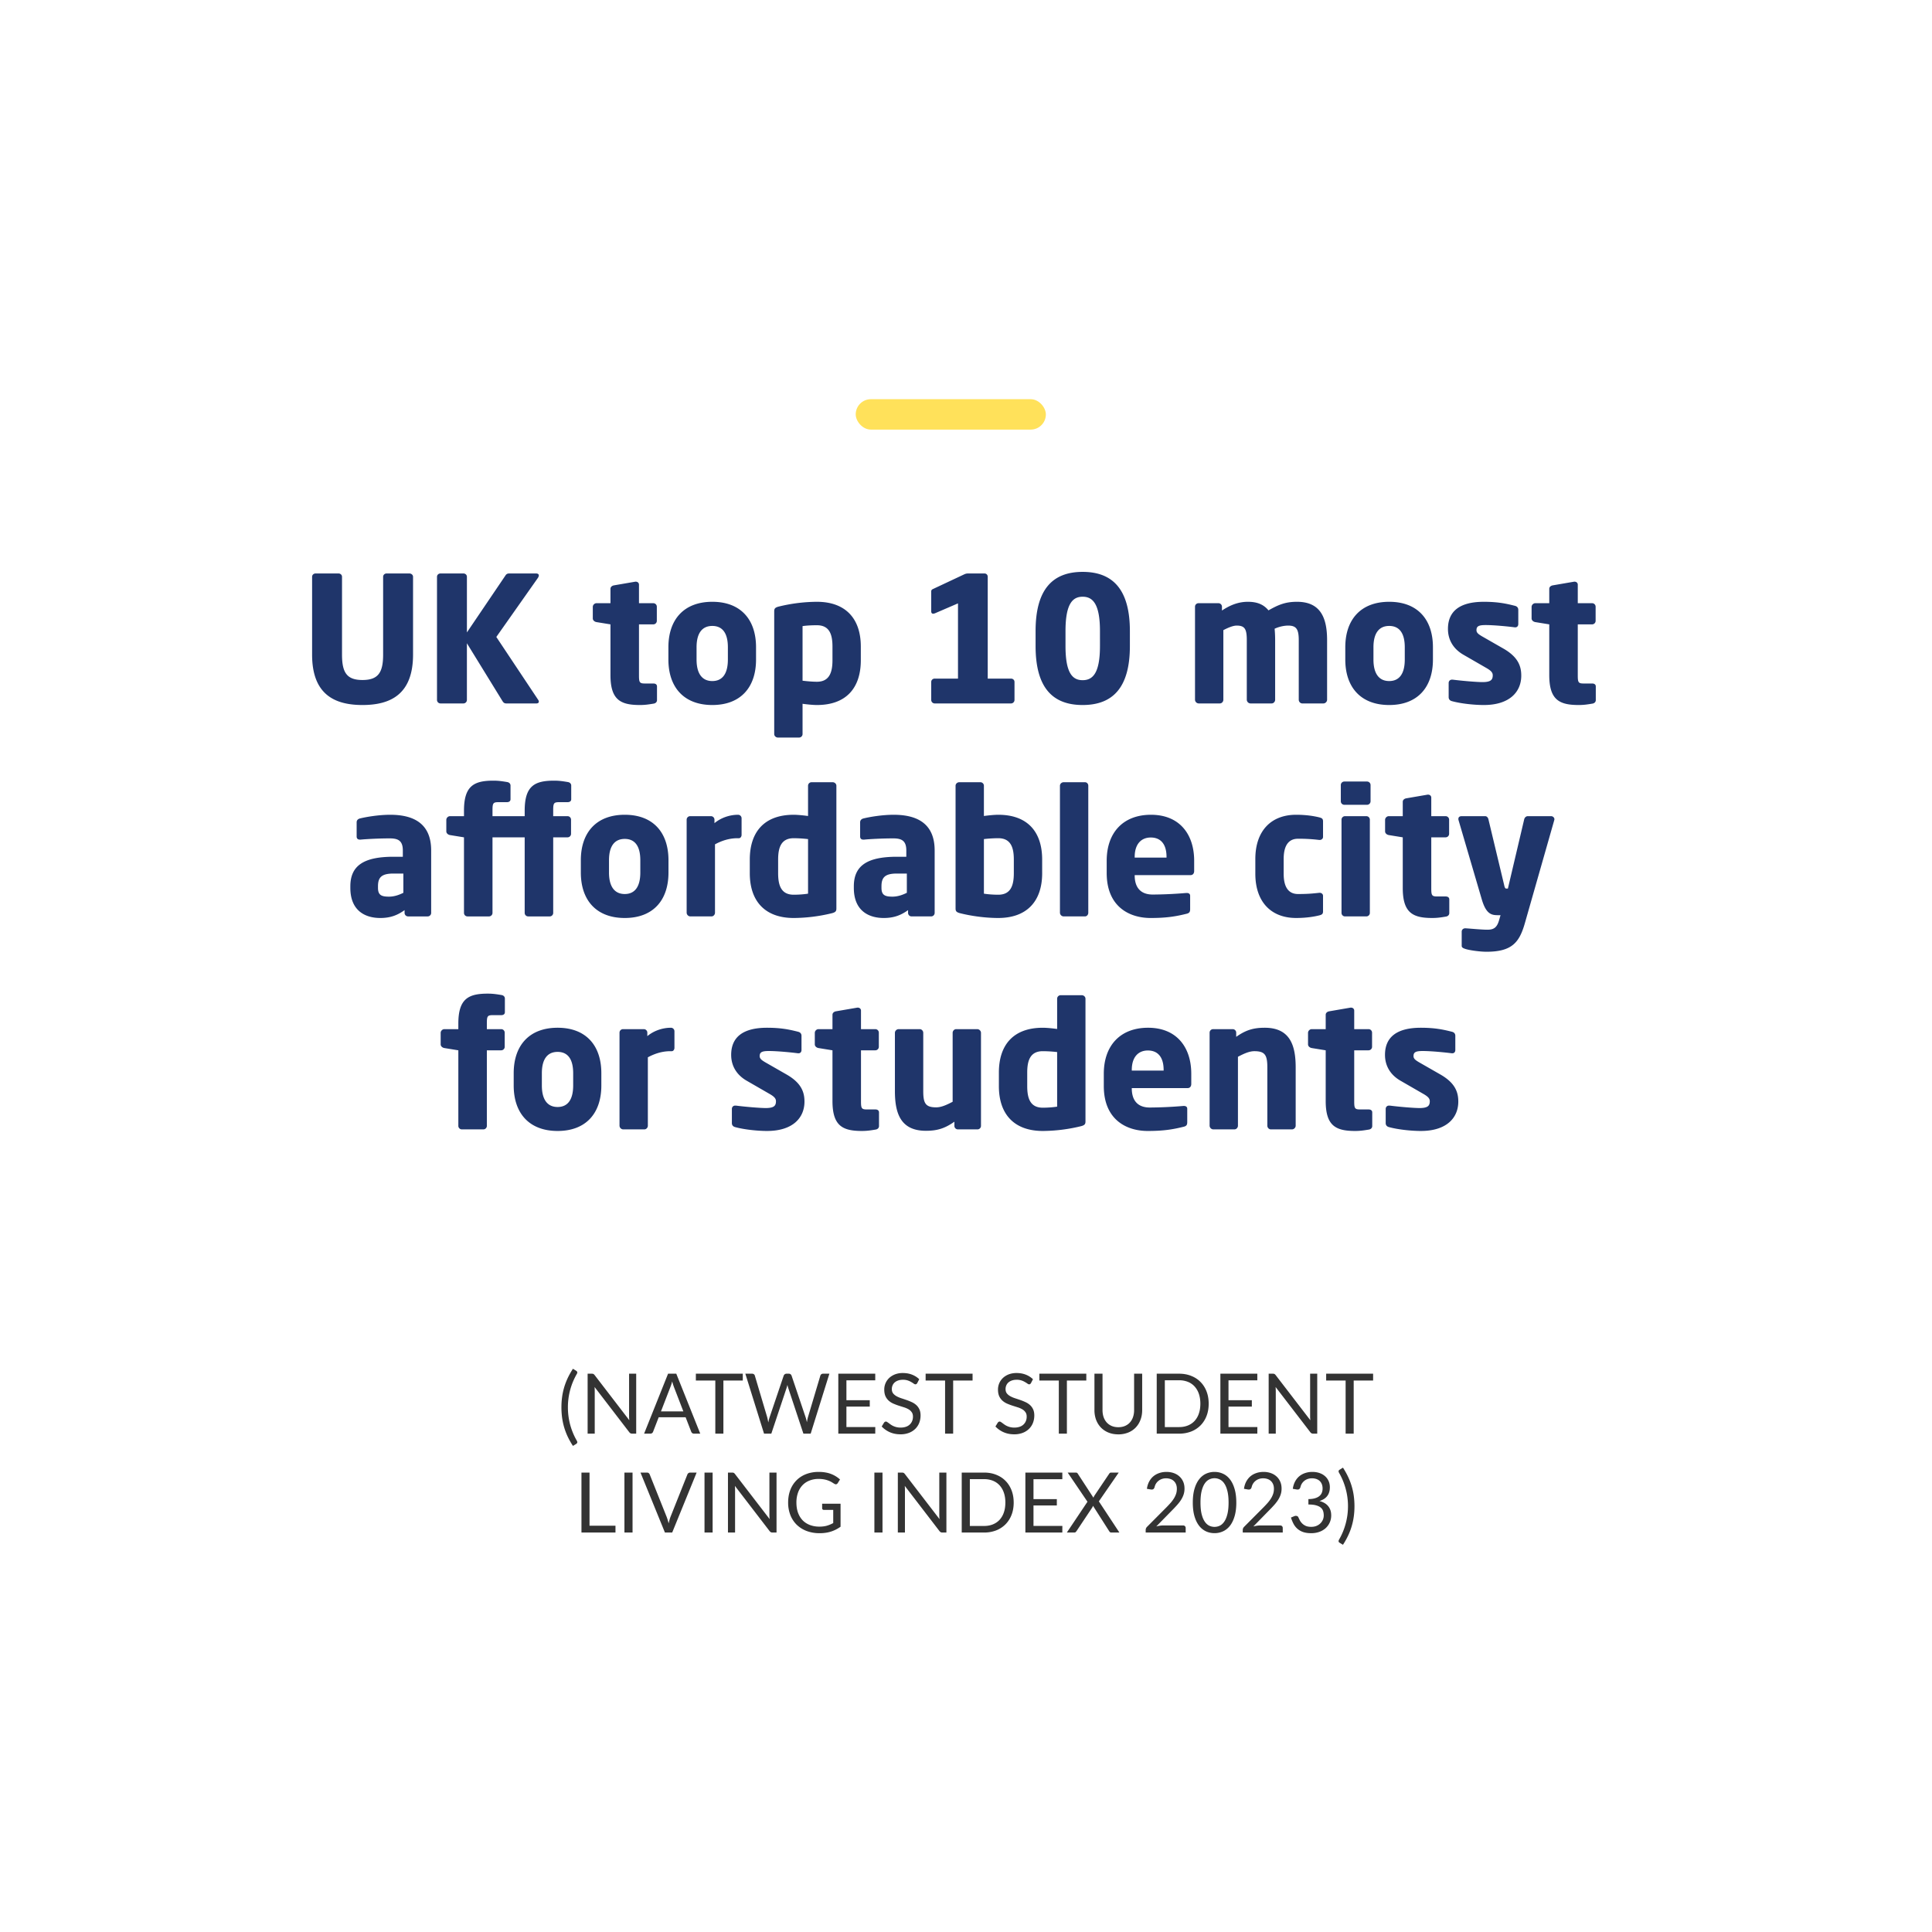 <svg xmlns="http://www.w3.org/2000/svg" width="254" height="254" fill="none"><rect width="25" height="4" x="112.5" y="52.481" fill="#FFE15A" rx="2"/><path fill="#1F356A" d="M54.303 86.064c0 5.244-2.99 6.624-6.647 6.624s-6.624-1.38-6.624-6.624V75.83c0-.253.207-.437.46-.437h3.013c.253 0 .46.184.46.437v10.235c0 2.346.621 3.335 2.691 3.335s2.714-.989 2.714-3.335V75.83c0-.253.207-.437.46-.437h2.99c.253 0 .483.184.483.437v10.235ZM70.84 75.645a.685.685 0 0 1-.115.322l-5.474 7.774 5.497 8.257a.428.428 0 0 1 .092.253c0 .138-.115.23-.322.23H66.56c-.276 0-.391-.138-.506-.322l-4.67-7.59v7.452c0 .253-.206.46-.46.46h-3.012a.461.461 0 0 1-.46-.46V75.83c0-.253.207-.437.46-.437h3.013c.253 0 .46.184.46.437v7.314l5.06-7.475c.115-.184.253-.276.506-.276h3.519c.253 0 .368.115.368.253Zm15.536 16.4c0 .23-.16.413-.437.46-.69.114-1.15.183-1.817.183-2.53 0-3.864-.667-3.864-3.933v-6.67l-1.84-.299c-.253-.046-.483-.23-.483-.483v-1.518c0-.253.23-.483.483-.483h1.84v-1.886c0-.253.207-.414.46-.46l2.806-.483h.07c.23 0 .413.161.413.391v2.438h1.886c.253 0 .46.207.46.46v1.863c0 .253-.207.46-.46.46h-1.886v6.693c0 .92.07 1.081.76 1.081h1.126c.3 0 .483.138.483.391v1.794Zm13.021-5.337c0 3.657-2.024 5.98-5.75 5.98s-5.773-2.323-5.773-5.98v-1.61c0-3.657 2.047-5.98 5.773-5.98 3.726 0 5.75 2.323 5.75 5.98v1.61Zm-3.703 0v-1.61c0-1.863-.713-2.806-2.047-2.806s-2.07.943-2.07 2.806v1.61c0 1.863.736 2.83 2.07 2.83 1.334 0 2.047-.967 2.047-2.83Zm17.477.092c0 3.611-1.886 5.888-5.773 5.888-.46 0-1.219-.069-1.886-.16v3.978c0 .253-.207.46-.46.46h-2.783c-.253 0-.483-.207-.483-.46V80.383c0-.368.092-.529.713-.667a21.614 21.614 0 0 1 4.899-.598c3.726 0 5.773 2.162 5.773 5.888V86.8Zm-3.726 0v-1.794c0-1.633-.414-2.806-2.047-2.806-.759 0-1.449.046-1.886.115v7.176c.552.07 1.334.138 1.886.138 1.633 0 2.047-1.219 2.047-2.829Zm13.443 2.415h3.059v-9.89l-2.99 1.288a.795.795 0 0 1-.276.07c-.161 0-.253-.116-.253-.3v-2.622c0-.16.069-.253.23-.322l4.163-1.955c.161-.069.299-.092.529-.092h2.07c.253 0 .437.184.437.437v13.386h3.059c.253 0 .46.184.46.437v2.37c0 .252-.207.46-.46.46h-10.028a.461.461 0 0 1-.46-.46v-2.37c0-.253.207-.437.46-.437Zm25.657-4.278c0 5.52-2.3 7.751-6.21 7.751s-6.187-2.23-6.187-7.75v-1.979c0-5.52 2.277-7.774 6.187-7.774s6.21 2.254 6.21 7.774v1.978Zm-3.933 0V82.96c0-3.634-.989-4.508-2.277-4.508-1.288 0-2.254.874-2.254 4.508v1.978c0 3.634.966 4.485 2.254 4.485s2.277-.85 2.277-4.485Zm29.861 7.061c0 .253-.23.483-.483.483h-2.783c-.253 0-.46-.23-.46-.483v-7.843c0-1.472-.345-1.909-1.403-1.909-.391 0-1.081.092-1.771.414.046.46.069.99.069 1.495v7.843c0 .253-.207.483-.46.483h-2.783a.502.502 0 0 1-.483-.483v-7.843c0-1.472-.276-1.909-1.334-1.909-.437 0-1.035.23-1.748.598v9.154c0 .253-.207.483-.46.483h-2.783a.502.502 0 0 1-.483-.483V79.762c0-.253.207-.46.46-.46h2.622c.253 0 .46.207.46.46v.506c.966-.644 2.07-1.15 3.404-1.15 1.219 0 2.07.345 2.714 1.127 1.334-.759 2.254-1.127 3.749-1.127 3.036 0 3.956 2.024 3.956 5.037v7.843Zm13.915-5.29c0 3.657-2.024 5.98-5.75 5.98s-5.773-2.323-5.773-5.98v-1.61c0-3.657 2.047-5.98 5.773-5.98 3.726 0 5.75 2.323 5.75 5.98v1.61Zm-3.703 0v-1.61c0-1.863-.713-2.806-2.047-2.806s-2.07.943-2.07 2.806v1.61c0 1.863.736 2.83 2.07 2.83 1.334 0 2.047-.967 2.047-2.83Zm15.315 2.116c0 2.162-1.564 3.864-4.922 3.864-1.265 0-3.013-.184-4.186-.506-.276-.069-.437-.253-.437-.529V89.79c0-.23.161-.437.437-.437h.092c1.242.161 3.174.322 3.91.322 1.104 0 1.357-.299 1.357-.897 0-.345-.207-.598-.851-.966l-2.99-1.725c-1.288-.736-2.047-1.909-2.047-3.404 0-2.323 1.541-3.565 4.715-3.565 1.817 0 2.921.23 4.094.53.276.068.437.252.437.528v1.863c0 .276-.161.437-.391.437h-.069c-.667-.092-2.645-.299-3.818-.299-.897 0-1.219.138-1.219.667 0 .345.253.53.713.805l2.852 1.633c1.909 1.104 2.323 2.3 2.323 3.542Zm9.799 3.22c0 .23-.161.414-.437.46-.69.115-1.15.184-1.817.184-2.53 0-3.864-.667-3.864-3.933v-6.67l-1.84-.299c-.253-.046-.483-.23-.483-.483v-1.518c0-.253.23-.483.483-.483h1.84v-1.886c0-.253.207-.414.46-.46l2.806-.483h.069c.23 0 .414.161.414.391v2.438h1.886c.253 0 .46.207.46.46v1.863c0 .253-.207.46-.46.46h-1.886v6.693c0 .92.069 1.081.759 1.081h1.127c.299 0 .483.138.483.391v1.794ZM56.686 120.021c0 .253-.207.46-.46.46H53.65a.461.461 0 0 1-.46-.46v-.368c-.897.644-1.817 1.035-3.197 1.035-2 0-3.933-.966-3.933-3.956v-.207c0-2.691 1.725-3.887 5.658-3.887h1.242v-.828c0-1.311-.644-1.587-1.725-1.587-1.472 0-3.105.092-3.818.161h-.115c-.23 0-.414-.115-.414-.414v-1.863c0-.253.161-.437.437-.506.851-.207 2.461-.483 3.98-.483 3.311 0 5.381 1.334 5.381 4.692v8.211Zm-3.657-2.645v-2.53h-1.31c-1.61 0-2.025.552-2.025 1.679v.207c0 .966.483 1.15 1.45 1.15.69 0 1.333-.23 1.885-.506Zm22.07-12.305c0 .253-.185.391-.484.391h-1.127c-.69 0-.759.161-.759 1.081v.759h1.886c.253 0 .46.207.46.46v1.863c0 .253-.207.46-.46.46H72.73v9.936c0 .253-.207.46-.46.46H69.44a.461.461 0 0 1-.46-.46v-9.936h-4.232v9.936c0 .253-.207.46-.46.46H61.46a.461.461 0 0 1-.46-.46v-9.936l-1.84-.299c-.253-.046-.483-.23-.483-.483v-1.518c0-.253.23-.483.483-.483H61v-.736c0-3.266 1.334-3.933 3.864-3.933.667 0 1.127.069 1.817.184.276.046.437.23.437.46v1.794c0 .253-.184.391-.483.391h-1.127c-.69 0-.759.161-.759 1.081v.759h4.232v-.736c0-3.266 1.334-3.933 3.864-3.933.667 0 1.127.069 1.817.184.276.046.437.23.437.46v1.794Zm12.786 9.637c0 3.657-2.024 5.98-5.75 5.98s-5.773-2.323-5.773-5.98v-1.61c0-3.657 2.047-5.98 5.773-5.98 3.726 0 5.75 2.323 5.75 5.98v1.61Zm-3.703 0v-1.61c0-1.863-.713-2.806-2.047-2.806s-2.07.943-2.07 2.806v1.61c0 1.863.736 2.829 2.07 2.829 1.334 0 2.047-.966 2.047-2.829Zm13.314-4.945c0 .207-.138.437-.345.437h-.184c-1.127 0-2.116.345-2.967.805v8.993c0 .253-.207.483-.46.483h-2.783a.502.502 0 0 1-.483-.483v-12.236c0-.253.207-.46.46-.46h2.737c.253 0 .46.207.46.46v.46c.851-.713 2.001-1.104 3.105-1.104.253 0 .46.207.46.46v2.185Zm12.464 9.66c0 .368-.092.529-.713.667a21.614 21.614 0 0 1-4.899.598c-3.726 0-5.773-2.162-5.773-5.888v-1.794c0-3.611 1.886-5.888 5.773-5.888.46 0 1.219.069 1.886.161V103.3c0-.253.207-.46.46-.46h2.783c.253 0 .483.207.483.46v16.123Zm-3.726-1.932v-7.176a17.292 17.292 0 0 0-1.886-.115c-1.633 0-2.047 1.196-2.047 2.806v1.794c0 1.633.414 2.829 2.047 2.829.759 0 1.449-.069 1.886-.138Zm16.645 2.53c0 .253-.207.46-.46.46h-2.576a.461.461 0 0 1-.46-.46v-.368c-.897.644-1.817 1.035-3.197 1.035-2.001 0-3.933-.966-3.933-3.956v-.207c0-2.691 1.725-3.887 5.658-3.887h1.242v-.828c0-1.311-.644-1.587-1.725-1.587-1.472 0-3.105.092-3.818.161h-.115c-.23 0-.414-.115-.414-.414v-1.863c0-.253.161-.437.437-.506.851-.207 2.461-.483 3.979-.483 3.312 0 5.382 1.334 5.382 4.692v8.211Zm-3.657-2.645v-2.53h-1.311c-1.61 0-2.024.552-2.024 1.679v.207c0 .966.483 1.15 1.449 1.15.69 0 1.334-.23 1.886-.506Zm17.791-2.576c0 3.726-2.047 5.888-5.773 5.888-1.771 0-3.588-.276-4.899-.598-.621-.138-.713-.299-.713-.667V103.3c0-.253.23-.46.483-.46h2.783c.253 0 .46.207.46.46v3.979c.667-.092 1.426-.161 1.886-.161 3.887 0 5.773 2.277 5.773 5.888v1.794Zm-3.726 0v-1.794c0-1.61-.414-2.806-2.047-2.806-.552 0-1.334.046-1.886.115v7.176c.437.069 1.127.138 1.886.138 1.633 0 2.047-1.196 2.047-2.829Zm9.79 5.198c0 .253-.184.483-.437.483h-2.806a.502.502 0 0 1-.483-.483V103.3c0-.253.23-.46.483-.46h2.806c.253 0 .437.207.437.46v16.698Zm13.92-5.497c0 .345-.184.552-.483.552h-7.337v.046c0 1.311.552 2.507 2.369 2.507a55.42 55.42 0 0 0 4.416-.207h.069c.253 0 .437.115.437.368v1.748c0 .368-.092.529-.483.621-1.472.368-2.714.552-4.715.552-2.783 0-5.773-1.472-5.773-5.911v-1.61c0-3.703 2.162-6.049 5.819-6.049 3.772 0 5.681 2.576 5.681 6.049v1.334Zm-3.634-1.748v-.092c0-1.702-.782-2.553-2.07-2.553-1.265 0-2.116.874-2.116 2.553v.092h4.186Zm20.576 7.061c0 .345-.138.437-.483.529-.644.161-1.679.345-3.059.345-3.243 0-5.359-2.07-5.359-5.819v-1.932c0-3.749 2.116-5.819 5.359-5.819 1.38 0 2.415.184 3.059.345.345.092.483.184.483.529v2.047c0 .23-.207.391-.437.391h-.046a21.973 21.973 0 0 0-2.806-.161c-1.035 0-1.886.621-1.886 2.668v1.932c0 2.047.851 2.668 1.886 2.668 1.311 0 1.955-.069 2.806-.161h.046c.23 0 .437.161.437.391v2.047Zm6.248-14.467c0 .253-.207.46-.46.46h-2.99a.461.461 0 0 1-.46-.46v-2.139c0-.253.207-.46.46-.46h2.99c.253 0 .46.207.46.46v2.139Zm-.092 14.674c0 .253-.207.46-.46.46h-2.806a.461.461 0 0 1-.46-.46v-12.259c0-.253.207-.46.46-.46h2.806c.253 0 .46.207.46.46v12.259Zm10.443.023c0 .23-.161.414-.437.46-.69.115-1.15.184-1.817.184-2.53 0-3.864-.667-3.864-3.933v-6.67l-1.84-.299c-.253-.046-.483-.23-.483-.483v-1.518c0-.253.23-.483.483-.483h1.84v-1.886c0-.253.207-.414.46-.46l2.806-.483h.069c.23 0 .414.161.414.391v2.438h1.886c.253 0 .46.207.46.46v1.863c0 .253-.207.46-.46.46h-1.886v6.693c0 .92.069 1.081.759 1.081h1.127c.299 0 .483.138.483.391v1.794Zm13.821-12.328c0 .046-.023.069-.023.115l-3.864 13.547c-.713 2.484-1.656 3.749-5.037 3.749-.851 0-2.208-.184-2.783-.368-.253-.092-.483-.161-.483-.414v-1.863c0-.253.207-.437.46-.437h.046c.759.046 2.116.184 2.875.184.828 0 1.242-.276 1.518-1.196l.207-.713h-.345c-.851 0-1.564-.138-2.139-2.139l-3.036-10.35c-.023-.069-.023-.115-.023-.161 0-.23.138-.368.46-.368h3.059c.23 0 .391.207.437.437l2.07 8.648c.069.322.138.437.276.437h.207l2.139-9.085c.046-.23.23-.437.483-.437h3.059c.23 0 .437.184.437.414ZM66.376 133.071c0 .253-.184.391-.483.391h-1.127c-.69 0-.759.161-.759 1.081v.759h1.886c.253 0 .46.207.46.46v1.863c0 .253-.207.46-.46.46h-1.886v9.936c0 .253-.207.46-.46.46h-2.829a.461.461 0 0 1-.46-.46v-9.936l-1.84-.299c-.253-.046-.483-.23-.483-.483v-1.518c0-.253.23-.483.483-.483h1.84v-.736c0-3.266 1.334-3.933 3.864-3.933.667 0 1.127.069 1.817.184.276.046.437.23.437.46v1.794Zm12.682 9.637c0 3.657-2.024 5.98-5.75 5.98s-5.773-2.323-5.773-5.98v-1.61c0-3.657 2.047-5.98 5.773-5.98 3.726 0 5.75 2.323 5.75 5.98v1.61Zm-3.703 0v-1.61c0-1.863-.713-2.806-2.047-2.806s-2.07.943-2.07 2.806v1.61c0 1.863.736 2.829 2.07 2.829 1.334 0 2.047-.966 2.047-2.829Zm13.314-4.945c0 .207-.138.437-.345.437h-.184c-1.127 0-2.116.345-2.967.805v8.993c0 .253-.207.483-.46.483H81.93a.502.502 0 0 1-.483-.483v-12.236c0-.253.207-.46.46-.46h2.737c.253 0 .46.207.46.46v.46c.85-.713 2-1.104 3.105-1.104.253 0 .46.207.46.46v2.185Zm17.095 7.061c0 2.162-1.564 3.864-4.922 3.864-1.265 0-3.013-.184-4.186-.506-.276-.069-.437-.253-.437-.529v-1.863c0-.23.16-.437.437-.437h.092c1.242.161 3.174.322 3.91.322 1.104 0 1.357-.299 1.357-.897 0-.345-.207-.598-.851-.966l-2.99-1.725c-1.288-.736-2.047-1.909-2.047-3.404 0-2.323 1.54-3.565 4.715-3.565 1.817 0 2.921.23 4.094.529.276.069.437.253.437.529v1.863c0 .276-.161.437-.391.437h-.069c-.667-.092-2.645-.299-3.818-.299-.897 0-1.22.138-1.22.667 0 .345.254.529.714.805l2.852 1.633c1.909 1.104 2.323 2.3 2.323 3.542Zm9.799 3.22c0 .23-.161.414-.437.46-.69.115-1.15.184-1.817.184-2.53 0-3.864-.667-3.864-3.933v-6.67l-1.84-.299c-.253-.046-.483-.23-.483-.483v-1.518c0-.253.23-.483.483-.483h1.84v-1.886c0-.253.207-.414.46-.46l2.806-.483h.069c.23 0 .414.161.414.391v2.438h1.886c.253 0 .46.207.46.46v1.863c0 .253-.207.46-.46.46h-1.886v6.693c0 .92.069 1.081.759 1.081h1.127c.299 0 .483.138.483.391v1.794Zm13.407-.023c0 .253-.207.46-.46.46h-2.576a.461.461 0 0 1-.46-.46v-.552c-1.265.897-2.277 1.196-3.749 1.196-3.335 0-4.071-2.323-4.071-5.221v-7.659c0-.253.23-.483.483-.483h2.783c.253 0 .46.23.46.483v7.659c0 1.61.299 2.139 1.702 2.139.667 0 1.38-.322 2.162-.736v-9.062c0-.253.207-.483.46-.483h2.783c.253 0 .483.23.483.483v12.236Zm13.738-.598c0 .368-.092.529-.713.667a21.614 21.614 0 0 1-4.899.598c-3.726 0-5.773-2.162-5.773-5.888v-1.794c0-3.611 1.886-5.888 5.773-5.888.46 0 1.219.069 1.886.161V131.3c0-.253.207-.46.46-.46h2.783c.253 0 .483.207.483.46v16.123Zm-3.726-1.932v-7.176a17.292 17.292 0 0 0-1.886-.115c-1.633 0-2.047 1.196-2.047 2.806v1.794c0 1.633.414 2.829 2.047 2.829.759 0 1.449-.069 1.886-.138Zm17.634-2.99c0 .345-.184.552-.483.552h-7.337v.046c0 1.311.552 2.507 2.369 2.507a55.42 55.42 0 0 0 4.416-.207h.069c.253 0 .437.115.437.368v1.748c0 .368-.092.529-.483.621-1.472.368-2.714.552-4.715.552-2.783 0-5.773-1.472-5.773-5.911v-1.61c0-3.703 2.162-6.049 5.819-6.049 3.772 0 5.681 2.576 5.681 6.049v1.334Zm-3.634-1.748v-.092c0-1.702-.782-2.553-2.07-2.553-1.265 0-2.116.874-2.116 2.553v.092h4.186Zm17.361 7.245c0 .253-.23.483-.483.483h-2.783c-.253 0-.46-.23-.46-.483v-7.659c0-1.61-.299-2.139-1.702-2.139-.667 0-1.38.322-2.162.736v9.062c0 .253-.207.483-.46.483h-2.783a.502.502 0 0 1-.483-.483v-12.236c0-.253.207-.46.46-.46h2.576c.253 0 .46.207.46.46v.552c1.265-.897 2.277-1.196 3.749-1.196 3.335 0 4.071 2.323 4.071 5.221v7.659Zm10.065.046c0 .23-.161.414-.437.46-.69.115-1.15.184-1.817.184-2.53 0-3.864-.667-3.864-3.933v-6.67l-1.84-.299c-.253-.046-.483-.23-.483-.483v-1.518c0-.253.23-.483.483-.483h1.84v-1.886c0-.253.207-.414.46-.46l2.806-.483h.069c.23 0 .414.161.414.391v2.438h1.886c.253 0 .46.207.46.46v1.863c0 .253-.207.46-.46.46h-1.886v6.693c0 .92.069 1.081.759 1.081h1.127c.299 0 .483.138.483.391v1.794Zm11.314-3.22c0 2.162-1.564 3.864-4.922 3.864-1.265 0-3.013-.184-4.186-.506-.276-.069-.437-.253-.437-.529v-1.863c0-.23.161-.437.437-.437h.092c1.242.161 3.174.322 3.91.322 1.104 0 1.357-.299 1.357-.897 0-.345-.207-.598-.851-.966l-2.99-1.725c-1.288-.736-2.047-1.909-2.047-3.404 0-2.323 1.541-3.565 4.715-3.565 1.817 0 2.921.23 4.094.529.276.069.437.253.437.529v1.863c0 .276-.161.437-.391.437h-.069c-.667-.092-2.645-.299-3.818-.299-.897 0-1.219.138-1.219.667 0 .345.253.529.713.805l2.852 1.633c1.909 1.104 2.323 2.3 2.323 3.542Z"/><path fill="#333" d="M74.663 185.022c0 .784.1 1.547.297 2.288a8.9 8.9 0 0 0 .88 2.112c.06.113.074.2.044.258a.356.356 0 0 1-.126.149l-.435.264c-.275-.422-.51-.84-.704-1.254a8.962 8.962 0 0 1-.467-1.249 8.946 8.946 0 0 1-.259-1.259 10.21 10.21 0 0 1-.082-1.309c0-.444.027-.878.082-1.304.055-.425.142-.845.259-1.259.12-.418.277-.834.467-1.249.195-.414.43-.834.704-1.259l.435.269a.356.356 0 0 1 .126.149c.03.058.015.143-.044.253a8.865 8.865 0 0 0-.88 2.112 8.815 8.815 0 0 0-.297 2.288Zm8.978-4.422v7.881h-.534a.467.467 0 0 1-.215-.044.551.551 0 0 1-.164-.148l-4.56-5.94a6.708 6.708 0 0 1 .022.517v5.615h-.935V180.6h.55c.048 0 .088.003.121.011a.225.225 0 0 1 .088.027c.026.011.051.03.077.055a.695.695 0 0 1 .083.088l4.559 5.935a34.377 34.377 0 0 0-.022-.275 6.64 6.64 0 0 1-.005-.259V180.6h.934Zm6.2 4.955-1.238-3.206a7.17 7.17 0 0 1-.115-.33 8.187 8.187 0 0 1-.116-.407 5.977 5.977 0 0 1-.236.742l-1.238 3.201h2.943Zm2.222 2.926h-.825a.359.359 0 0 1-.231-.071.44.44 0 0 1-.132-.182l-.737-1.903H86.6l-.737 1.903a.384.384 0 0 1-.126.176.348.348 0 0 1-.231.077h-.825l3.151-7.881h1.078l3.152 7.881Zm5.593-6.985h-2.552v6.985h-1.062v-6.985h-2.557v-.896h6.17v.896Zm11.383-.896-2.459 7.881h-.957l-1.996-6.011c-.018-.059-.037-.121-.055-.187a6.802 6.802 0 0 0-.05-.209 5.662 5.662 0 0 1-.11.396l-2.007 6.011h-.957l-2.459-7.881h.886c.095 0 .174.024.236.071a.313.313 0 0 1 .127.182l1.628 5.478c.026.099.049.205.071.319.026.113.05.234.072.363.026-.129.051-.25.077-.363.029-.118.06-.224.093-.319l1.854-5.478a.395.395 0 0 1 .363-.253h.308a.36.36 0 0 1 .231.071.433.433 0 0 1 .132.182l1.848 5.478c.033.095.062.198.088.308.029.11.057.225.082.346.019-.121.039-.236.061-.346.022-.11.046-.213.071-.308l1.634-5.478a.348.348 0 0 1 .121-.176.37.37 0 0 1 .236-.077h.831Zm6.035 7.012-.005.869h-4.857V180.6h4.857v.869h-3.79v2.618h3.069v.836h-3.069v2.689h3.795Zm5.518-5.78a.406.406 0 0 1-.11.126.229.229 0 0 1-.137.039c-.063 0-.136-.031-.22-.094a3.43 3.43 0 0 0-.319-.203 2.302 2.302 0 0 0-.457-.209 1.918 1.918 0 0 0-.643-.094c-.239 0-.449.033-.633.099a1.359 1.359 0 0 0-.456.259c-.121.11-.213.24-.275.39a1.2 1.2 0 0 0-.094.479c0 .22.053.403.16.55.11.143.253.266.429.368.179.103.381.193.605.27.227.073.458.15.693.231.238.08.469.172.693.275.227.099.429.225.605.379.179.154.322.343.429.567.11.223.165.498.165.825 0 .344-.059.669-.176.973a2.24 2.24 0 0 1-.517.787 2.396 2.396 0 0 1-.831.528 3.036 3.036 0 0 1-1.116.192c-.514 0-.979-.091-1.397-.275a3.319 3.319 0 0 1-1.073-.753l.308-.506a.365.365 0 0 1 .105-.099.246.246 0 0 1 .143-.044.29.29 0 0 1 .159.06c.063.037.132.085.209.143.077.059.165.123.264.193a2.225 2.225 0 0 0 1.315.396c.253 0 .478-.035.676-.105a1.306 1.306 0 0 0 .82-.748c.073-.176.11-.372.11-.588 0-.239-.055-.433-.165-.583a1.303 1.303 0 0 0-.424-.385 2.847 2.847 0 0 0-.605-.259 120.07 120.07 0 0 0-.693-.22 8.082 8.082 0 0 1-.693-.264 2.236 2.236 0 0 1-.605-.385 1.807 1.807 0 0 1-.429-.588c-.106-.239-.159-.532-.159-.88 0-.279.053-.548.159-.809.11-.26.268-.491.473-.693.209-.201.464-.363.765-.484a2.808 2.808 0 0 1 1.045-.181c.44 0 .839.069 1.199.209.363.139.682.341.957.605l-.259.506Zm7.271-.336h-2.552v6.985h-1.062v-6.985h-2.557v-.896h6.171v.896Zm7.682.336a.406.406 0 0 1-.11.126.229.229 0 0 1-.137.039c-.063 0-.136-.031-.22-.094a3.43 3.43 0 0 0-.319-.203 2.302 2.302 0 0 0-.457-.209 1.918 1.918 0 0 0-.643-.094c-.239 0-.449.033-.633.099a1.359 1.359 0 0 0-.456.259c-.121.11-.213.24-.275.39a1.2 1.2 0 0 0-.094.479c0 .22.053.403.16.55.11.143.253.266.429.368.179.103.381.193.605.27.227.073.458.15.693.231.238.08.469.172.693.275.227.099.429.225.605.379.179.154.322.343.429.567.11.223.165.498.165.825 0 .344-.059.669-.176.973a2.24 2.24 0 0 1-.517.787 2.396 2.396 0 0 1-.831.528 3.036 3.036 0 0 1-1.116.192c-.514 0-.979-.091-1.397-.275a3.319 3.319 0 0 1-1.073-.753l.308-.506a.365.365 0 0 1 .105-.099.246.246 0 0 1 .143-.044.29.29 0 0 1 .159.06c.063.037.132.085.209.143.077.059.165.123.264.193a2.225 2.225 0 0 0 1.315.396c.253 0 .478-.035.676-.105a1.306 1.306 0 0 0 .82-.748c.073-.176.11-.372.11-.588 0-.239-.055-.433-.165-.583a1.303 1.303 0 0 0-.424-.385 2.847 2.847 0 0 0-.605-.259 120.07 120.07 0 0 0-.693-.22 8.082 8.082 0 0 1-.693-.264 2.236 2.236 0 0 1-.605-.385 1.807 1.807 0 0 1-.429-.588c-.106-.239-.159-.532-.159-.88 0-.279.053-.548.159-.809.11-.26.268-.491.473-.693.209-.201.464-.363.765-.484a2.808 2.808 0 0 1 1.045-.181c.44 0 .839.069 1.199.209.363.139.682.341.957.605l-.259.506Zm7.271-.336h-2.552v6.985h-1.062v-6.985h-2.557v-.896h6.171v.896Zm4.211 6.138c.326 0 .618-.055.875-.165.256-.11.473-.264.649-.462.179-.198.315-.434.407-.709.095-.275.143-.578.143-.908v-4.79h1.061v4.79c0 .455-.073.877-.22 1.265-.143.389-.35.726-.621 1.012a2.835 2.835 0 0 1-.985.666 3.393 3.393 0 0 1-1.309.242c-.484 0-.92-.081-1.309-.242a2.884 2.884 0 0 1-.99-.666 2.988 2.988 0 0 1-.627-1.012 3.632 3.632 0 0 1-.214-1.265v-4.79h1.061v4.785c0 .33.046.632.138.907.095.275.231.512.407.71.179.198.397.354.654.467.26.11.554.165.88.165Zm11.878-3.091c0 .591-.093 1.128-.28 1.612a3.577 3.577 0 0 1-.792 1.243 3.57 3.57 0 0 1-1.232.803 4.305 4.305 0 0 1-1.584.28h-2.943V180.6h2.943c.579 0 1.107.095 1.584.286.48.187.891.454 1.232.803.341.344.605.759.792 1.243.187.484.28 1.021.28 1.611Zm-1.094 0c0-.484-.066-.916-.198-1.298a2.739 2.739 0 0 0-.561-.968 2.398 2.398 0 0 0-.88-.605 3.066 3.066 0 0 0-1.155-.209h-1.876v6.155h1.876c.425 0 .81-.07 1.155-.209.345-.14.638-.339.88-.6a2.73 2.73 0 0 0 .561-.968c.132-.381.198-.814.198-1.298Zm7.494 3.069-.006.869h-4.856V180.6h4.856v.869h-3.789v2.618h3.069v.836h-3.069v2.689h3.795Zm7.872-7.012v7.881h-.534a.464.464 0 0 1-.214-.044.551.551 0 0 1-.165-.148l-4.56-5.94a6.368 6.368 0 0 1 .022.517v5.615h-.935V180.6h.55c.048 0 .088.003.121.011a.222.222 0 0 1 .088.027.25.25 0 0 1 .077.055.725.725 0 0 1 .083.088l4.559 5.935a15.512 15.512 0 0 0-.022-.275 8.018 8.018 0 0 1-.005-.259V180.6h.935Zm7.344.896h-2.552v6.985h-1.061v-6.985h-2.558v-.896h6.171v.896Zm-99.605 19.089v.896h-4.472V193.6h1.061v6.985h3.41Zm2.245.896h-1.067V193.6h1.067v7.881Zm8.424-7.881-3.212 7.881h-.957l-3.212-7.881h.852c.096 0 .173.024.231.071a.439.439 0 0 1 .132.182l2.222 5.56c.048.125.094.261.138.407.048.147.09.301.126.462.037-.161.076-.315.116-.462.04-.146.084-.282.132-.407l2.216-5.56a.394.394 0 0 1 .363-.253h.853Zm2.104 7.881h-1.067V193.6h1.067v7.881Zm8.401-7.881v7.881h-.533a.468.468 0 0 1-.215-.044.551.551 0 0 1-.165-.148l-4.56-5.94a6.708 6.708 0 0 1 .023.517v5.615h-.935V193.6h.55c.047 0 .088.003.12.011a.225.225 0 0 1 .089.027c.025.011.051.03.077.055a.695.695 0 0 1 .082.088l4.56 5.935-.022-.275a5.97 5.97 0 0 1-.006-.259V193.6h.935Zm8.417 4.092v3.025a4.46 4.46 0 0 1-1.27.643c-.448.14-.939.209-1.474.209a4.788 4.788 0 0 1-1.716-.291 3.862 3.862 0 0 1-1.309-.825 3.635 3.635 0 0 1-.831-1.276 4.443 4.443 0 0 1-.291-1.634c0-.601.093-1.149.28-1.644a3.64 3.64 0 0 1 .809-1.271c.348-.355.771-.63 1.27-.825a4.58 4.58 0 0 1 1.672-.291c.312 0 .601.024.869.071a3.739 3.739 0 0 1 1.375.512c.194.121.376.258.545.412l-.303.484a.324.324 0 0 1-.187.143c-.073.019-.156 0-.247-.055a7.105 7.105 0 0 1-.303-.187 2.498 2.498 0 0 0-.418-.209 3.17 3.17 0 0 0-.577-.176 3.818 3.818 0 0 0-.787-.071 3.15 3.15 0 0 0-1.204.22c-.36.143-.666.35-.919.621a2.726 2.726 0 0 0-.583.979 3.82 3.82 0 0 0-.203 1.287c0 .495.069.939.209 1.331.143.389.344.721.605.996.264.271.583.478.957.621a3.5 3.5 0 0 0 1.259.215c.367 0 .691-.041.974-.121.286-.085.564-.2.836-.347v-1.732h-1.227a.238.238 0 0 1-.17-.061.2.2 0 0 1-.061-.148v-.605h2.42Zm5.515 3.789h-1.067V193.6h1.067v7.881Zm8.401-7.881v7.881h-.533a.468.468 0 0 1-.215-.044.551.551 0 0 1-.165-.148l-4.559-5.94a6.345 6.345 0 0 1 .022.517v5.615h-.935V193.6h.55a.531.531 0 0 1 .209.038c.025.011.051.03.077.055a.725.725 0 0 1 .082.088l4.56 5.935-.022-.275a5.97 5.97 0 0 1-.006-.259V193.6h.935Zm8.846 3.943c0 .591-.093 1.128-.28 1.612a3.577 3.577 0 0 1-.792 1.243 3.57 3.57 0 0 1-1.232.803 4.305 4.305 0 0 1-1.584.28h-2.943V193.6h2.943c.579 0 1.107.095 1.584.286.48.187.891.454 1.232.803.341.344.605.759.792 1.243.187.484.28 1.021.28 1.611Zm-1.094 0c0-.484-.066-.916-.198-1.298a2.739 2.739 0 0 0-.561-.968 2.406 2.406 0 0 0-.88-.605 3.066 3.066 0 0 0-1.155-.209h-1.876v6.155h1.876c.425 0 .81-.07 1.155-.209.344-.14.638-.339.88-.6a2.73 2.73 0 0 0 .561-.968c.132-.381.198-.814.198-1.298Zm7.493 3.069-.005.869h-4.857V193.6h4.857v.869h-3.79v2.618h3.069v.836h-3.069v2.689h3.795Zm7.498.869h-1.056a.29.29 0 0 1-.192-.06.674.674 0 0 1-.11-.143l-2.112-3.311a1.13 1.13 0 0 1-.099.225l-2.057 3.086a1.187 1.187 0 0 1-.121.143c-.04.04-.097.06-.171.06h-.99l2.712-4.048-2.602-3.833h1.062c.077 0 .134.013.17.038.037.026.07.063.099.11l2.057 3.157c.026-.077.065-.161.116-.253l1.941-2.882a.405.405 0 0 1 .105-.121.218.218 0 0 1 .143-.049h1.017l-2.612 3.784 2.7 4.097Zm8.369-.929c.106 0 .191.031.253.093a.33.33 0 0 1 .093.242v.594h-5.258v-.335a.586.586 0 0 1 .182-.418l2.524-2.536c.209-.212.4-.416.572-.61.173-.198.319-.396.44-.594a2.85 2.85 0 0 0 .281-.6c.066-.205.099-.423.099-.654 0-.231-.037-.433-.11-.605a1.192 1.192 0 0 0-.748-.688 1.732 1.732 0 0 0-.556-.088 1.7 1.7 0 0 0-.555.088 1.485 1.485 0 0 0-.776.616c-.088.143-.15.301-.187.473-.044.129-.104.215-.181.259-.073.04-.178.051-.314.033l-.511-.088c.051-.36.15-.677.297-.952.15-.278.337-.511.561-.698.227-.187.486-.328.775-.424.29-.099.604-.148.941-.148.334 0 .645.049.935.148.29.099.541.244.753.435.213.187.38.416.501.687.121.272.181.58.181.924 0 .294-.044.567-.132.82a3.295 3.295 0 0 1-.357.715c-.15.227-.325.449-.523.665-.194.217-.401.435-.621.655l-2.079 2.123c.147-.041.295-.072.445-.094.151-.025.296-.038.435-.038h2.64Zm7.002-3.009c0 .69-.075 1.287-.225 1.793-.147.503-.349.919-.605 1.249-.257.33-.561.575-.913.737a2.646 2.646 0 0 1-1.122.242c-.404 0-.779-.081-1.128-.242a2.476 2.476 0 0 1-.902-.737c-.256-.33-.458-.746-.605-1.249-.146-.506-.22-1.103-.22-1.793 0-.689.074-1.287.22-1.793.147-.506.349-.924.605-1.254.257-.333.558-.581.902-.742a2.642 2.642 0 0 1 1.128-.242c.399 0 .773.08 1.122.242.352.161.656.409.913.742.256.33.458.748.605 1.254.15.506.225 1.104.225 1.793Zm-1.017 0c0-.601-.052-1.105-.154-1.512-.099-.411-.235-.741-.407-.99a1.497 1.497 0 0 0-.589-.534 1.56 1.56 0 0 0-1.397 0c-.223.107-.42.284-.588.534-.169.249-.305.579-.407.99-.099.407-.149.911-.149 1.512 0 .602.05 1.106.149 1.513.102.407.238.735.407.984.168.25.365.429.588.539a1.603 1.603 0 0 0 1.397 0c.224-.11.42-.289.589-.539.172-.249.308-.577.407-.984.102-.407.154-.911.154-1.513Zm6.777 3.009c.106 0 .19.031.253.093a.33.33 0 0 1 .093.242v.594h-5.258v-.335a.586.586 0 0 1 .182-.418l2.524-2.536c.209-.212.4-.416.572-.61.172-.198.319-.396.44-.594a2.85 2.85 0 0 0 .281-.6c.066-.205.099-.423.099-.654 0-.231-.037-.433-.11-.605a1.189 1.189 0 0 0-.748-.688 1.737 1.737 0 0 0-.556-.088c-.202 0-.387.03-.555.088a1.485 1.485 0 0 0-.776.616c-.088.143-.15.301-.187.473-.044.129-.104.215-.181.259-.074.04-.178.051-.314.033l-.511-.088c.051-.36.15-.677.297-.952.15-.278.337-.511.561-.698.227-.187.485-.328.775-.424.29-.099.603-.148.941-.148.333 0 .645.049.935.148.289.099.54.244.753.435.213.187.38.416.501.687.121.272.181.58.181.924 0 .294-.044.567-.132.82a3.295 3.295 0 0 1-.357.715 5.46 5.46 0 0 1-.523.665c-.194.217-.401.435-.621.655l-2.079 2.123c.146-.041.295-.072.445-.094.15-.025.295-.038.435-.038h2.64Zm1.667-4.818c.051-.36.15-.677.297-.952.147-.278.332-.511.556-.698.227-.187.485-.328.775-.424a2.94 2.94 0 0 1 .946-.148c.334 0 .642.047.924.143.282.095.524.231.726.407.205.176.365.388.479.638.113.249.17.526.17.83 0 .25-.033.473-.099.671a1.52 1.52 0 0 1-.275.512c-.117.146-.26.271-.429.374a2.612 2.612 0 0 1-.566.253c.513.132.898.359 1.155.682.26.319.39.718.39 1.199a2.236 2.236 0 0 1-.77 1.721 2.575 2.575 0 0 1-.836.468 3.169 3.169 0 0 1-1.017.159c-.418 0-.776-.051-1.073-.154a2.253 2.253 0 0 1-.753-.434 2.314 2.314 0 0 1-.506-.649 4.988 4.988 0 0 1-.336-.82l.424-.176a.52.52 0 0 1 .319-.038.316.316 0 0 1 .231.181c.047.103.106.226.176.369.073.143.172.28.297.412.124.132.282.244.473.336.194.091.44.137.737.137.275 0 .515-.044.72-.132.209-.091.381-.209.517-.352a1.453 1.453 0 0 0 .418-1.001c0-.212-.027-.407-.082-.583a.975.975 0 0 0-.308-.456c-.151-.129-.358-.229-.622-.303-.26-.073-.596-.11-1.006-.11v-.709c.337-.004.623-.041.858-.11.238-.07.43-.165.577-.286.15-.121.259-.266.325-.435.069-.168.104-.355.104-.561 0-.227-.037-.425-.11-.594a1.13 1.13 0 0 0-.291-.418 1.235 1.235 0 0 0-.446-.247 1.766 1.766 0 0 0-.55-.083c-.198 0-.383.03-.555.088a1.485 1.485 0 0 0-.776.616c-.088.143-.15.301-.187.473-.048.129-.108.215-.181.259-.07.04-.173.051-.308.033l-.512-.088Zm7.255 2.288c0-.785-.1-1.548-.302-2.288a8.701 8.701 0 0 0-.875-2.112.547.547 0 0 1-.055-.143.217.217 0 0 1 .055-.193.572.572 0 0 1 .083-.066l.434-.269c.275.425.508.845.699 1.259.194.415.35.831.467 1.249.121.414.209.834.264 1.259a10.21 10.21 0 0 1 0 2.613 8.47 8.47 0 0 1-.264 1.259 8.112 8.112 0 0 1-.467 1.249 9.896 9.896 0 0 1-.699 1.254l-.434-.264a.572.572 0 0 1-.083-.066.217.217 0 0 1-.055-.193.524.524 0 0 1 .055-.148 8.734 8.734 0 0 0 .875-2.112 8.661 8.661 0 0 0 .302-2.288Z"/></svg>